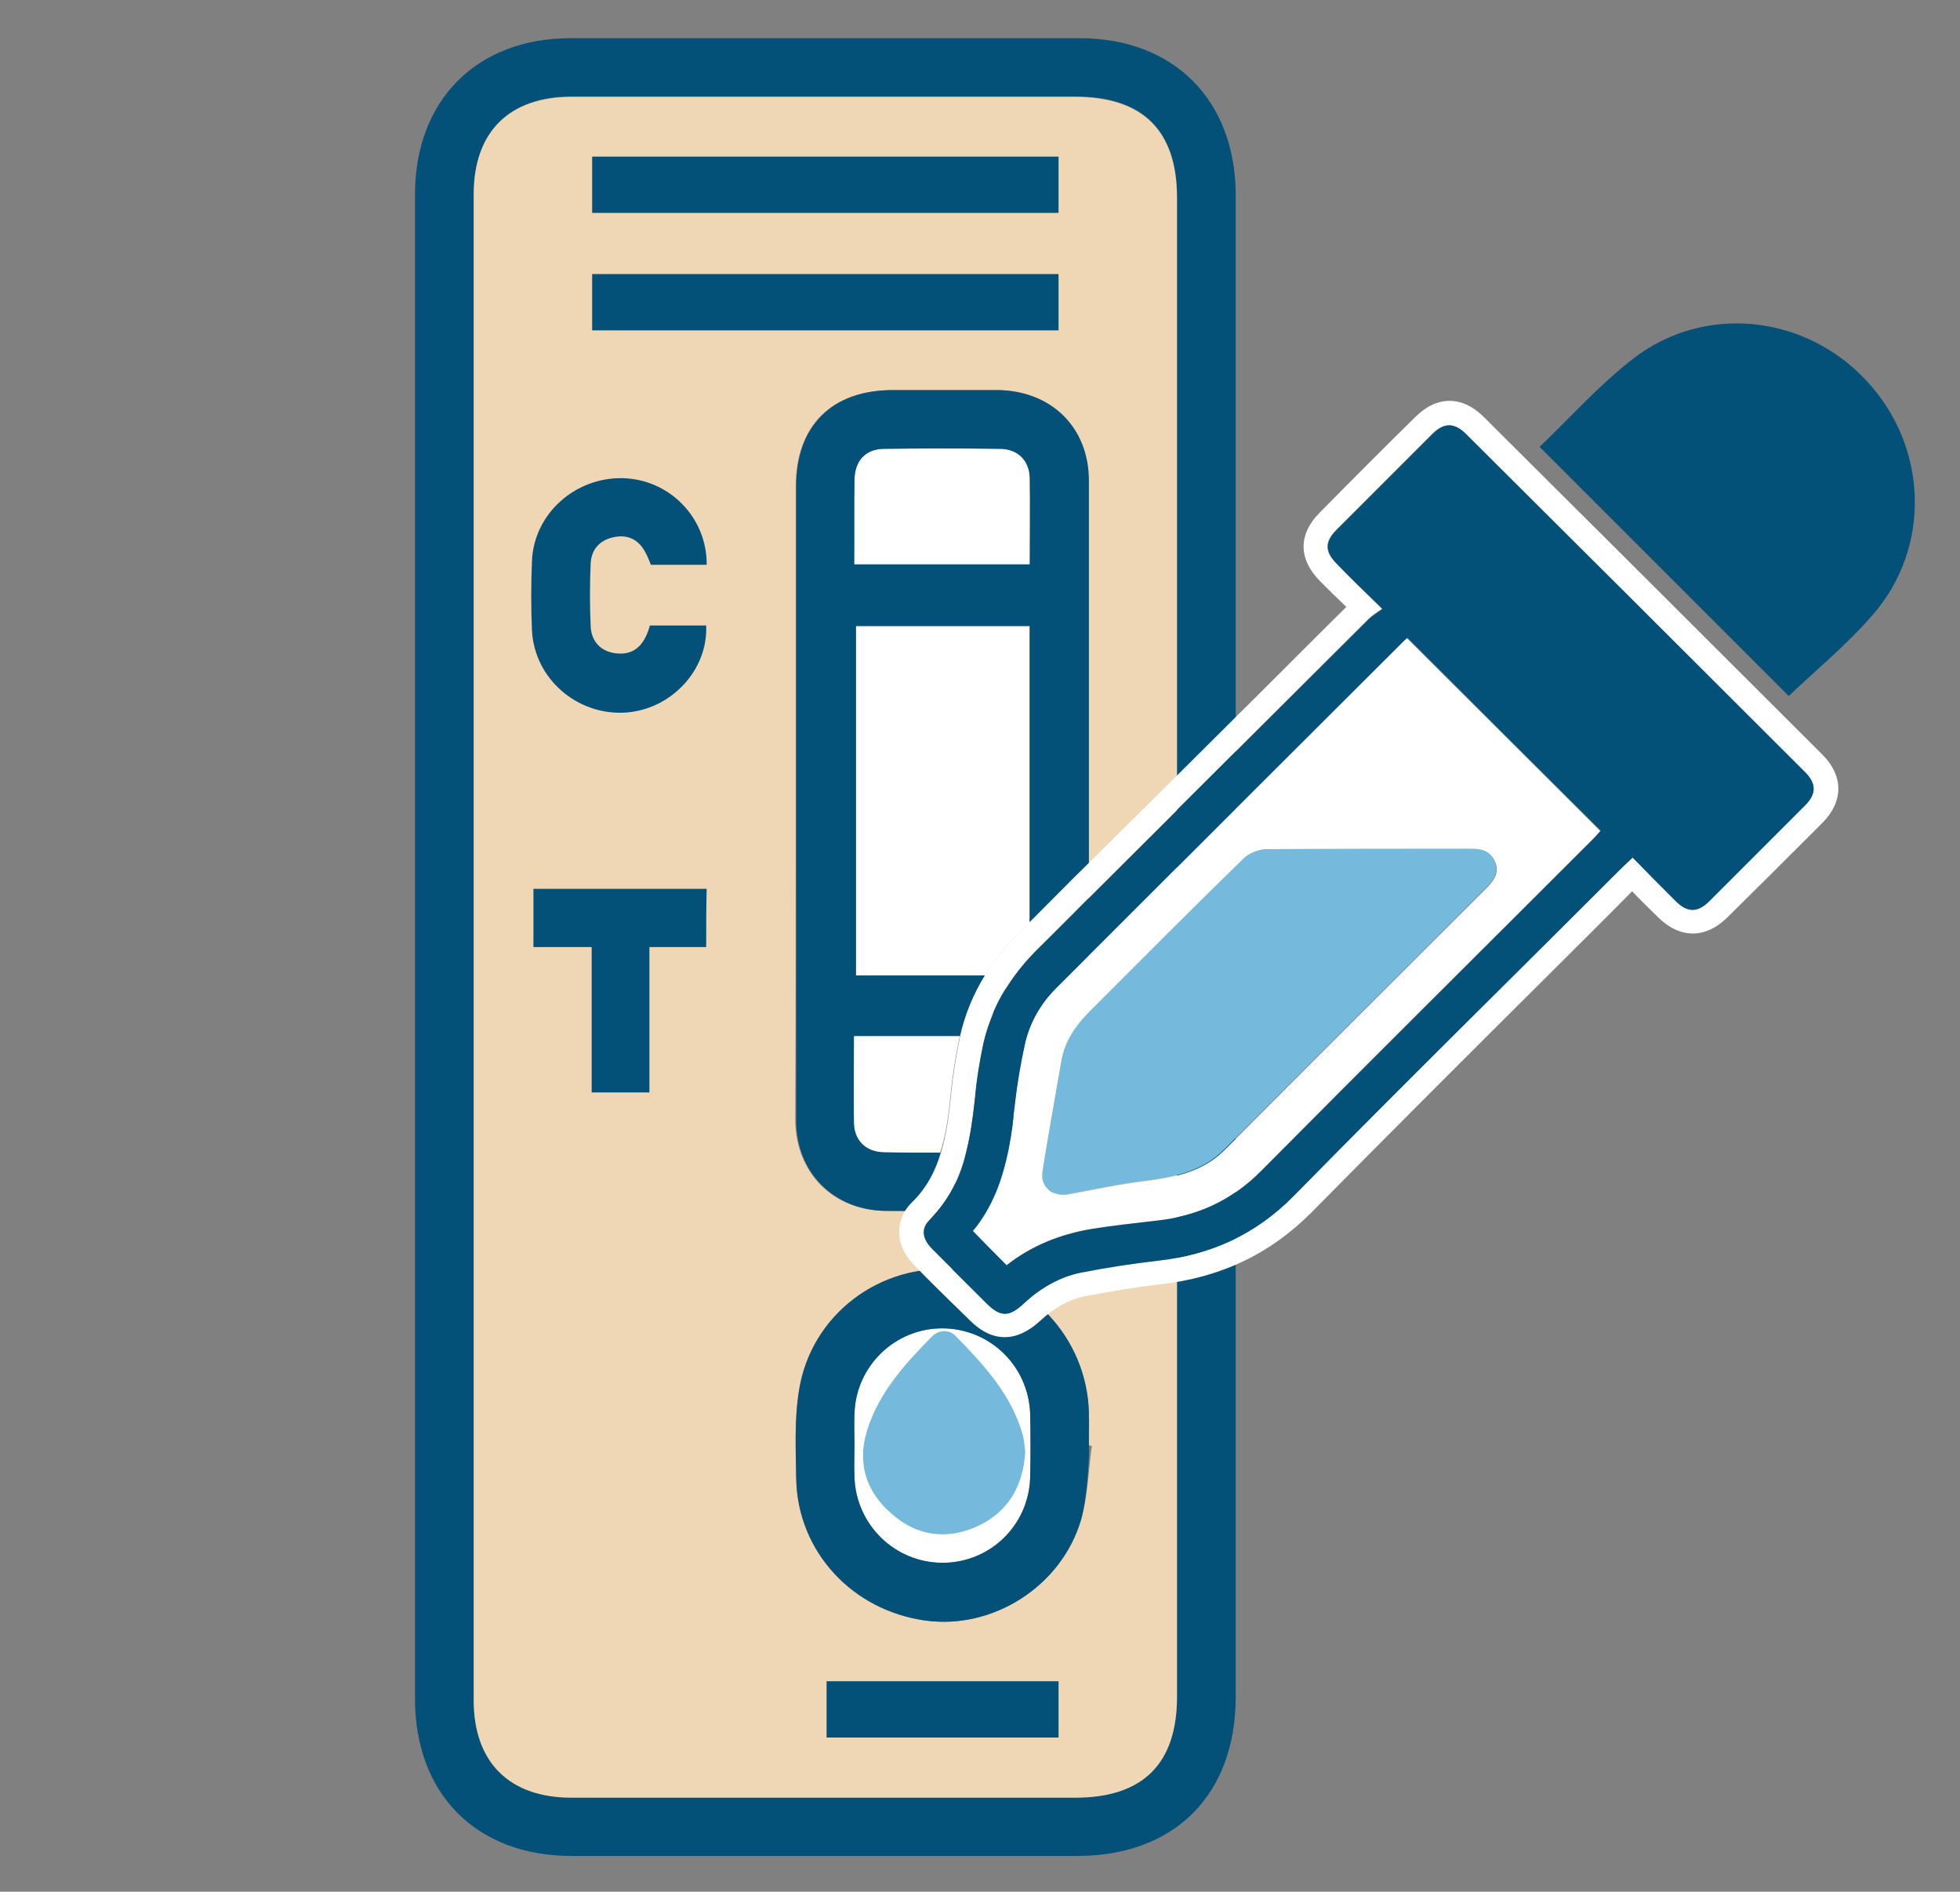 <?xml version="1.0" encoding="utf-8"?>
<!-- Generator: Adobe Illustrator 26.0.2, SVG Export Plug-In . SVG Version: 6.00 Build 0)  -->
<svg version="1.1" xmlns="http://www.w3.org/2000/svg" xmlns:xlink="http://www.w3.org/1999/xlink" x="0px" y="0px"
	 viewBox="0 0 400.5 386.5" style="enable-background:new 0 0 400.5 386.5;" xml:space="preserve">
<rect x="0" y="0" width="400.5" height="386.5" fill="#808080" stroke="none"/>
<style type="text/css">
	.st0{fill:#035178;}
	.st1{fill:#FFFFFF;}
	.st2{fill:none;}
	.st3{fill:#EFD6B4;}
	.st4{fill:#75BADC;}
	.st5{display:none;}
	.st6{display:inline;fill:#035178;}
	.st7{display:inline;fill:#FFFFFF;}
	.st8{display:inline;fill:none;}
	.st9{display:inline;fill:#EFD6B4;}
	.st10{display:inline;fill:#75BADC;}
</style>
<g id="圖層_2">
	<path class="st0" d="M220.6,7.8c-34.7,0-69.4,0-104,0c-19.2,0-31.8,12.7-31.8,31.9c0,102.5,0,204.9,0,307.4
		c0,19.5,12.6,32.1,32,32.1c34.4,0,68.9,0,103.3,0c19.9,0,32.4-12.5,32.4-32.5c0-51,0-102.1,0-153.1c0-51.3,0-102.6,0-153.9
		C252.4,20.4,239.8,7.8,220.6,7.8z M240.5,346.6c0,13.7-7,20.6-20.8,20.6c-34.3,0-68.6,0-102.9,0c-12.8,0-20-7.2-20-19.9
		c0-102.6,0-205.2,0-307.7c0-12.7,7.3-19.9,20-19.9c34.3,0,68.6,0,102.9,0c13.8,0,20.8,6.9,20.8,20.6c0,51,0,102.1,0,153.1
		C240.5,244.5,240.5,295.6,240.5,346.6z"/>
	<path class="st1" d="M204.5,91.7c-8-0.1-15.9-0.1-23.9,0c-3.7,0.1-5.9,2.4-6,6.2c-0.1,5.7,0,11.4,0,17.5c12.2,0,23.9,0,35.9,0
		c0-6.1,0.1-11.9,0-17.7C210.4,94.1,208.1,91.8,204.5,91.7z"/>
	<path class="st2" d="M181,247.4c7.6,0.1,15.2,0.1,22.8,0c11-0.1,18.7-7.6,18.7-18.6c0-43.5,0-87.1,0-130.6
		c0-10.9-7.7-18.4-18.7-18.5c-7.1,0-14.2,0-21.3,0c-12.5,0-19.8,7.3-19.8,19.7c0,21.3,0,42.7,0,64c0,21.8,0,43.7,0,65.5
		C162.7,239.6,170.3,247.3,181,247.4z"/>
	<path class="st1" d="M192.5,271.4c-9.7,0-17.6,7.7-17.9,17.4c-0.1,2.1,0,4.2,0,6.4c0,2.2-0.1,4.5,0,6.7c0.3,9.7,8.3,17.4,18,17.4
		c9.7,0,17.6-7.7,17.9-17.4c0.1-4.4,0.1-8.7,0-13.1C210.2,279,202.2,271.4,192.5,271.4z"/>
	<path class="st3" d="M240.5,40.4c0-13.7-7-20.6-20.8-20.6c-34.3,0-68.6,0-102.9,0c-12.8,0-20,7.2-20,19.9c0,102.6,0,205.2,0,307.7
		c0,12.7,7.3,19.9,20,19.9c34.3,0,68.6,0,102.9,0c13.8,0,20.8-6.9,20.8-20.6c0-51,0-102.1,0-153.1
		C240.5,142.5,240.5,91.4,240.5,40.4z M162.6,163.4c0-21.3,0-42.7,0-64c0-12.4,7.3-19.7,19.8-19.7c7.1,0,14.2,0,21.3,0
		c11,0.1,18.7,7.6,18.7,18.5c0,43.5,0,87.1,0,130.6c0,10.9-7.7,18.5-18.7,18.6c-7.6,0.1-15.2,0.1-22.8,0
		c-10.7-0.1-18.3-7.8-18.4-18.5C162.6,207.1,162.6,185.2,162.6,163.4z M220.9,310.5c-4,13.6-18.1,22.5-31.8,20.6
		c-14.9-2-26.1-14.1-26.4-28.9c-0.1-6.1-0.4-12.3,0.6-18.3c2.5-15.3,16.5-25.8,31.8-24.5c15.1,1.3,26.9,13.9,27.4,29.2
		c0.1,2.2,0,4.5,0,6.7c0.2,0,0.4,0.1,0.6,0.1C222.4,300.5,222.3,305.7,220.9,310.5z"/>
	<path class="st0" d="M222.5,288.6c-0.4-15.3-12.2-27.9-27.4-29.2c-15.3-1.3-29.3,9.2-31.8,24.5c-1,6-0.7,12.2-0.6,18.3
		c0.3,14.8,11.4,26.8,26.4,28.9c13.8,1.9,27.8-7,31.8-20.6c1.4-4.8,1.8-15.1,1.6-15.1C222.5,293.1,222.5,290.9,222.5,288.6z
		 M210.5,301.9c-0.3,9.8-8.2,17.4-17.9,17.4c-9.7,0-17.6-7.7-18-17.4c-0.1-2.2,0-4.5,0-6.7c0-2.1-0.1-4.2,0-6.4
		c0.3-9.7,8.3-17.4,17.9-17.4c9.7,0,17.6,7.6,18,17.4C210.6,293.1,210.6,297.5,210.5,301.9z"/>
	<path class="st0" d="M216.3,32c0,4,0,7.7,0,11.5c-31.8,0-63.4,0-95.3,0c0-3.7,0-7.5,0-11.5C152.6,32,184.3,32,216.3,32z"/>
	<path class="st0" d="M216.3,56c0,4,0,7.7,0,11.5c-31.8,0-63.4,0-95.3,0c0-3.7,0-7.5,0-11.5C152.6,56,184.3,56,216.3,56z"/>
	<path class="st0" d="M144.4,115.4c-3.7,0-7.4,0-11.4,0c-0.3-0.7-0.6-1.6-1.1-2.5c-1.3-2.5-3.4-3.7-6.2-3.2c-2.9,0.5-4.8,2.3-5,5.3
		c-0.2,4.4-0.2,8.7,0,13.1c0.2,3.1,2.2,5.1,5.3,5.4c3.9,0.4,5.8-2.1,6.8-5.7c3.8,0,7.7,0,11.5,0c0.4,9.2-7.3,17.3-16.7,17.8
		c-9.8,0.5-18.4-7-18.9-16.8c-0.2-4.7-0.2-9.5,0-14.2c0.4-9.6,8.8-17.1,18.5-16.9C136.8,97.9,144.5,105.8,144.4,115.4z"/>
	<path class="st0" d="M144.3,193.5c-3.9,0-7.6,0-11.6,0c0,10,0,19.8,0,29.7c-4.1,0-7.8,0-11.8,0c0-9.7,0-19.5,0-29.7
		c-4.2,0-7.9,0-11.9,0c0-4.2,0-8,0-11.9c11.8,0,23.5,0,35.4,0C144.3,185.4,144.3,189.2,144.3,193.5z"/>
	<path class="st0" d="M216.3,343.5c0,4,0,7.7,0,11.5c-15.8,0-31.5,0-47.4,0c0-3.7,0-7.5,0-11.5C184.6,343.5,200.3,343.5,216.3,343.5
		z"/>
	<path class="st4" d="M209.5,296.7c-0.5,7.2-3.6,12.3-9.9,15.2c-6.3,2.8-12.4,1.9-17.5-2.7c-5.2-4.5-7-10.4-4.9-17
		c2.4-7.7,7.7-13.5,13.2-19.1c1.4-1.4,3.5-1.6,4.9-0.1c5.8,5.9,11.4,12,13.7,20.2C209.3,294.5,209.4,295.7,209.5,296.7z"/>
	<path class="st1" d="M287,130.8c-23.7,23.7-47.5,47.4-71.2,71.1c-3.1,3.1-5.3,6.8-6.3,11.1c-1,4.1-1.7,8.2-2.1,12.4
		c-1,9.4-2.5,18.6-8.7,26.1c2.3,2.4,4.6,4.6,6.9,7c5.1-4,10.9-6.4,17.3-7.4c4.4-0.7,8.9-1.2,13.3-1.7c8.4-0.9,15.5-4.1,21.6-10.3
		c22.4-22.6,45-45,67.5-67.5c0.7-0.7,1.4-1.4,1.7-1.8c-13.3-13.3-26.4-26.3-39.5-39.4C287.5,130.4,287.3,130.5,287,130.8z
		 M305.5,176.1c0.9,2.1-0.1,3.6-1.5,5.1c-17.9,17.9-35.8,35.7-53.6,53.6c-4.6,4.7-10.5,5.8-16.6,6.6c-5,0.6-10,1.7-15,2.6
		c-0.5,0.1-1,0.2-1.3,0.2c-2.9,0-4.8-2-4.4-4.7c1.2-7.6,2.5-15.2,3.9-22.8c0.7-3.9,2.9-7.1,5.7-9.9c10.5-10.4,20.9-20.9,31.5-31.3
		c1.1-1.1,3-1.8,4.5-1.8c14-0.1,28.1-0.1,42.1-0.1C302.9,173.5,304.6,174,305.5,176.1z"/>
	<path class="st2" d="M210.5,115.4c0-6.1,0.1-11.9,0-17.7c-0.1-3.6-2.4-5.9-5.9-5.9c-8-0.1-15.9-0.1-23.9,0c-3.7,0.1-5.9,2.4-6,6.2
		c-0.1,5.7,0,11.4,0,17.5C186.8,115.4,198.5,115.4,210.5,115.4z"/>
	<path class="st2" d="M203.8,247.4c-4.1,0-8.2,0-12.4,0c-0.5,0.6-1.1,1.2-1.6,1.8c-1.8,1.8-1.4,3.9,0.6,5.9
		c3.7,3.7,7.4,7.4,11.1,11.1c2.8,2.8,4.6,2.8,7.5,0.1c3.4-3.1,7.3-5.5,11.9-6.4c5.1-1,10.3-1.8,15.5-2.4c10.8-1.2,20-5.3,27.8-13.2
		c22.1-22.5,44.6-44.6,66.9-66.9c0.7-0.7,1.5-1.4,2.4-2.3c3,3.1,5.9,6,8.8,8.9c2.4,2.4,4.5,2.4,6.9,0c6.5-6.5,13-13,19.5-19.5
		c2.4-2.4,2.5-4.5,0.1-6.9c-23-23-46.1-46-69.2-69c-2.4-2.4-4.5-2.4-6.9,0c-6.5,6.5-13,13-19.5,19.5c-2.5,2.5-2.5,4.5,0.1,7.1
		c2.8,2.9,5.7,5.7,9.2,9.1c-1.2,0.9-2.1,1.4-2.8,2.1c-19.1,19-38.1,38-57.2,57c0,15.1,0,30.2,0,45.4
		C222.5,239.8,214.8,247.3,203.8,247.4z"/>
	<path class="st2" d="M210.5,229.5c0.2-5.8,0-11.7,0-17.7c-3.1,0-6.1,0-9.2,0c-0.1,0.5-0.3,1.1-0.4,1.6c-0.8,3.7-1.4,7.4-1.7,11.2
		c-0.4,3.7-0.9,7.4-1.8,10.9c2.4,0,4.7,0,7.1-0.1C208.1,235.3,210.4,233,210.5,229.5z"/>
	<path class="st2" d="M196,212.3c0-0.2,0.1-0.4,0.1-0.6c-7.2,0-14.4,0-21.6,0c0,6.1-0.1,11.9,0,17.8c0.1,3.5,2.4,5.8,6,5.9
		c3.9,0.1,7.7,0.1,11.6,0.1c1.1-3.6,1.6-7.5,2-11.5C194.6,220,195.2,216.1,196,212.3z"/>
	<path class="st1" d="M210.4,188.5c0-20.2,0-40.3,0-60.6c-12.1,0-23.8,0-35.5,0c0,24,0,47.7,0,71.4c8.9,0,17.6,0,26.4,0
		c1.9-3,4.1-5.9,6.8-8.5C208.8,190,209.6,189.3,210.4,188.5z"/>
	<path class="st0" d="M192.2,235.5c-3.9,0-7.7,0-11.6-0.1c-3.6-0.1-5.9-2.4-6-5.9c-0.1-5.8,0-11.7,0-17.8c7.2,0,14.3,0,21.6,0
		c1-4.4,2.7-8.6,5.1-12.4c-8.8,0-17.5,0-26.4,0c0-23.7,0-47.4,0-71.4c11.7,0,23.4,0,35.5,0c0,20.3,0,40.4,0,60.6
		c4.1-4,8.1-8.1,12.1-12.1c0-26.1,0-52.1,0-78.2c0-10.9-7.7-18.4-18.7-18.5c-7.1,0-14.2,0-21.3,0c-12.5,0-19.8,7.3-19.8,19.7
		c0,21.3,0,42.7,0,64c0,21.8,0,43.7,0,65.5c0,10.7,7.7,18.4,18.4,18.5c1.3,0,2.6,0,3.9,0c0.4-0.6,0.8-1.2,1.4-1.7
		C189.3,242.7,191.1,239.3,192.2,235.5z M174.6,97.9c0.1-3.8,2.3-6.2,6-6.2c8-0.1,15.9-0.1,23.9,0c3.5,0.1,5.8,2.4,5.9,5.9
		c0.1,5.8,0,11.7,0,17.7c-12,0-23.7,0-35.9,0C174.6,109.4,174.5,103.6,174.6,97.9z"/>
	<path class="st2" d="M210.5,229.5c-0.1,3.5-2.4,5.8-6,5.9c-2.4,0-4.7,0-7.1,0.1l0,0c-1.1,4.3-2.9,8.4-5.9,12
		c-0.5,0.6-1.1,1.2-1.6,1.8c-1.8,1.8-1.4,3.9,0.6,5.9c3.7,3.7,7.4,7.4,11.1,11.1c2.8,2.8,4.6,2.8,7.5,0.1c3.4-3.1,7.3-5.5,11.9-6.4
		c5.1-1,10.3-1.8,15.5-2.4c10.8-1.2,20-5.3,27.8-13.2c22.1-22.5,44.6-44.6,66.9-66.9c0.7-0.7,1.5-1.4,2.4-2.3c3,3.1,5.9,6,8.8,8.9
		c2.4,2.4,4.5,2.4,6.9,0c6.5-6.5,13-13,19.5-19.5c2.4-2.4,2.5-4.5,0.1-6.9c-23-23-46.1-46-69.2-69c-2.4-2.4-4.5-2.4-6.9,0
		c-6.5,6.5-13,13-19.5,19.5c-2.5,2.5-2.5,4.5,0.1,7.1c2.8,2.9,5.7,5.7,9.2,9.1c-1.2,0.9-2.1,1.4-2.8,2.1c-19.1,19-38.1,38-57.2,57
		c-3.6,3.6-7.3,7.3-10.9,10.9c-0.4,0.4-0.8,0.9-1.2,1.3c-1.1,1.2-2.1,2.4-3,3.7c-2.8,3.7-4.8,7.9-6,12.4c3,0,6.1,0,9.2,0
		C210.5,217.8,210.6,223.6,210.5,229.5z"/>
	<path class="st1" d="M194.2,224c0.4-4,1-8,1.8-11.7c0-0.2,0.1-0.4,0.1-0.6c-7.2,0-14.4,0-21.6,0c0,6.1-0.1,11.9,0,17.8
		c0.1,3.5,2.4,5.8,6,5.9c3.9,0.1,7.7,0.1,11.6,0.1l0,0C193.3,231.9,193.8,228,194.2,224z"/>
	<path class="st1" d="M372.4,154.2c-22.3-22.3-45.6-45.5-69.2-69v0c-4.4-4.4-9.6-4.4-14,0c-6.1,6-12.5,12.4-19.5,19.5
		c-4.5,4.5-4.4,9.6,0.1,14.1c1.7,1.7,3.4,3.4,5.3,5.2c-8.1,8-16.1,16.1-24.2,24.1c-9.4,9.4-18.9,18.8-28.4,28.2
		c-4.1,4-8.1,8.1-12.1,12.1c-0.8,0.8-1.5,1.5-2.3,2.3c-2.7,2.7-4.9,5.5-6.8,8.5c-2.4,3.9-4.1,8-5.1,12.4c0,0.2-0.1,0.4-0.1,0.6
		c-0.8,3.8-1.4,7.7-1.8,11.7c-0.4,4-0.9,7.9-2,11.5c-1.1,3.8-2.9,7.3-5.9,10.2c-0.5,0.5-1,1.1-1.4,1.7c-1.9,3.1-2,7.3,1.9,11.3
		c3.5,3.6,7.1,7.1,10.6,10.5l0.6,0.6c2.4,2.4,4.8,3.5,7.2,3.5c2.4,0,4.8-1.1,7.2-3.3c3.1-2.9,6.2-4.5,9.4-5.1
		c5.9-1.1,10.7-1.9,15.2-2.4c12.4-1.4,22.4-6.2,30.8-14.6c16-16.2,32.4-32.6,48.3-48.4c5.8-5.8,11.6-11.5,17.3-17.3
		c1.8,1.9,3.6,3.6,5.4,5.4c4.4,4.3,9.6,4.3,14,0c6.3-6.2,12.7-12.6,19.6-19.5C376.7,163.7,376.7,158.5,372.4,154.2z M368.8,164.6
		c-6.5,6.5-13,13-19.5,19.5c-2.4,2.4-4.5,2.4-6.9,0c-2.9-2.9-5.8-5.8-8.8-8.9c-0.9,0.9-1.7,1.6-2.4,2.3
		c-22.3,22.3-44.8,44.4-66.9,66.9c-7.8,7.9-17,12-27.8,13.2c-5.2,0.6-10.4,1.4-15.5,2.4c-4.6,0.9-8.5,3.2-11.9,6.4
		c-2.9,2.7-4.7,2.7-7.5-0.1c-3.7-3.7-7.5-7.4-11.1-11.1c-2-2-2.4-4.2-0.6-5.9c0.6-0.6,1.1-1.2,1.6-1.8c3.1-3.6,4.8-7.7,5.9-12
		c0.9-3.5,1.4-7.2,1.8-10.9c0.4-3.7,1-7.5,1.7-11.2c0.1-0.5,0.3-1.1,0.4-1.6c1.2-4.6,3.2-8.7,6-12.4c0.9-1.3,2-2.5,3-3.7
		c0.4-0.4,0.8-0.9,1.2-1.3c3.6-3.6,7.3-7.2,10.9-10.9c19.1-19,38.1-38,57.2-57c0.7-0.7,1.6-1.3,2.8-2.1c-3.5-3.4-6.4-6.2-9.2-9.1
		c-2.6-2.6-2.6-4.6-0.1-7.1c6.5-6.5,13-13,19.5-19.5c2.4-2.4,4.5-2.4,6.9,0c23.1,23,46.1,46,69.2,69
		C371.2,160.1,371.2,162.2,368.8,164.6z"/>
	<polygon class="st2" points="201.5,247.4 201.5,247.4 201.5,247.4 	"/>
	<path class="st2" d="M200.1,249.6c0.1-0.1,0.1-0.2,0.2-0.3C200.3,249.4,200.2,249.5,200.1,249.6z"/>
	<path class="st2" d="M207.1,228c0-0.1,0-0.3,0-0.4C207.1,227.8,207.1,227.9,207.1,228z"/>
	<path class="st1" d="M205.4,202.2C205.4,202.2,205.4,202.1,205.4,202.2C205.4,202.1,205.4,202.2,205.4,202.2z"/>
	<path class="st1" d="M195.2,241.7c0.2-0.5,0.5-1,0.7-1.5C195.6,240.7,195.4,241.2,195.2,241.7z"/>
	<path class="st1" d="M191.5,247.5c1.5-1.8,2.7-3.7,3.7-5.7C194.2,243.7,193,245.6,191.5,247.5z"/>
	<path class="st1" d="M203,206.8C203,206.8,203,206.8,203,206.8C203,206.8,203,206.8,203,206.8z"/>
	<path class="st1" d="M195.8,240.2c0.2-0.5,0.4-1,0.6-1.5C196.2,239.2,196,239.7,195.8,240.2z"/>
	<path class="st1" d="M197,237c0.2-0.5,0.3-1,0.4-1.6C197.3,236,197.1,236.5,197,237z"/>
	<path class="st1" d="M196.4,238.6c0.2-0.5,0.3-1,0.5-1.5C196.8,237.6,196.6,238.1,196.4,238.6z"/>
	<path class="st1" d="M222.5,183.5c-3.6,3.6-7.3,7.3-10.9,10.9C215.2,190.7,218.9,187.1,222.5,183.5L222.5,183.5z"/>
	<path class="st0" d="M196.9,237.1C196.9,237.1,196.9,237,196.9,237.1C196.9,237,196.9,237.1,196.9,237.1z"/>
	<path class="st0" d="M196.4,238.7C196.4,238.6,196.4,238.6,196.4,238.7C196.4,238.6,196.4,238.6,196.4,238.7z"/>
	<path class="st0" d="M195.8,240.2C195.8,240.2,195.8,240.2,195.8,240.2C195.8,240.2,195.8,240.2,195.8,240.2z"/>
	<path class="st0" d="M195.1,241.7C195.1,241.7,195.2,241.7,195.1,241.7C195.2,241.7,195.1,241.7,195.1,241.7z"/>
	<path class="st0" d="M368.8,157.7c-23-23-46.1-46-69.2-69c-2.4-2.4-4.5-2.4-6.9,0c-6.5,6.5-13,13-19.5,19.5
		c-2.5,2.5-2.5,4.5,0.1,7.1c2.8,2.9,5.7,5.7,9.2,9.1c-1.2,0.9-2.1,1.4-2.8,2.1c-19.1,19-38.1,38-57.2,57c-3.6,3.6-7.3,7.3-10.9,10.9
		c-1.6,1.6-3,3.2-4.3,5c0,0,0,0,0,0c-0.1,0.1-0.2,0.3-0.3,0.4c-0.1,0.2-0.3,0.4-0.4,0.6c-0.4,0.6-0.8,1.2-1.2,1.8c0,0,0,0.1-0.1,0.1
		c-0.9,1.5-1.7,3-2.3,4.5c0,0,0,0.1,0,0.1c-0.3,0.8-0.6,1.6-0.9,2.4c0,0,0,0,0,0c-0.5,1.3-0.9,2.7-1.2,4.1
		c-0.8,3.7-1.4,7.4-1.7,11.2c-0.4,3.7-0.9,7.4-1.8,10.9c-0.1,0.5-0.3,1.1-0.4,1.6c0,0,0,0,0,0.1c-0.2,0.5-0.3,1-0.5,1.5
		c0,0,0,0,0,0.1c-0.2,0.5-0.4,1-0.6,1.5c0,0,0,0,0,0c-0.2,0.5-0.4,1-0.7,1.5c0,0,0,0,0,0c-1,2-2.2,3.9-3.7,5.7
		c-0.5,0.6-1.1,1.2-1.6,1.8c-1.8,1.8-1.4,3.9,0.6,5.9c3.7,3.7,7.4,7.4,11.1,11.1c2.8,2.8,4.6,2.8,7.5,0.1c3.4-3.1,7.3-5.5,11.9-6.4
		c5.1-1,10.3-1.8,15.5-2.4c10.8-1.2,20-5.3,27.8-13.2c22.1-22.5,44.6-44.6,66.9-66.9c0.7-0.7,1.5-1.4,2.4-2.3c3,3.1,5.9,6,8.8,8.9
		c2.4,2.4,4.5,2.4,6.9,0c6.5-6.5,13-13,19.5-19.5C371.2,162.2,371.2,160.1,368.8,157.7z M325.4,171.6
		c-22.5,22.5-45.1,44.9-67.5,67.5c-6.1,6.2-13.2,9.4-21.6,10.3c-4.4,0.5-8.9,1-13.3,1.7c-6.4,1.1-12.2,3.4-17.3,7.4
		c-2.3-2.3-4.6-4.6-6.9-7c0.5-0.6,1-1.2,1.4-1.8c0.1-0.1,0.1-0.2,0.2-0.3c0.4-0.6,0.8-1.2,1.2-1.9c0,0,0,0,0,0
		c2.2-3.8,3.5-7.9,4.4-12.2c0,0,0,0,0,0c0-0.1,0.1-0.3,0.1-0.5c0.2-0.9,0.3-1.8,0.5-2.7c0-0.3,0.1-0.5,0.1-0.8
		c0.2-1.1,0.3-2.1,0.4-3.2c0-0.1,0-0.3,0-0.4c0.1-0.8,0.2-1.5,0.3-2.3c0.5-4.2,1.2-8.3,2.1-12.4c1-4.2,3.2-8,6.3-11.1
		c23.7-23.7,47.4-47.4,71.2-71.1c0.2-0.2,0.5-0.4,0.6-0.5c13.1,13.1,26.2,26.2,39.5,39.4C326.7,170.1,326.1,170.9,325.4,171.6z"/>
	<path class="st0" d="M333.7,73.3c-7,5.4-12.9,12.1-19.1,18c17.3,17.3,34.3,34.3,50.9,50.9c5.7-5.4,11.9-10.5,17.1-16.5
		c12.1-13.8,11.4-34.4-1.2-47.9C368.9,64.3,348.3,62,333.7,73.3z"/>
	<path class="st4" d="M254.1,175.4c-10.6,10.3-21,20.8-31.5,31.3c-2.8,2.8-5,6-5.7,9.9c-1.3,7.6-2.7,15.2-3.9,22.8
		c-0.4,2.7,1.5,4.7,4.4,4.7c0.3,0,0.8-0.1,1.3-0.2c5-0.9,9.9-2,15-2.6c6.2-0.8,12-1.9,16.6-6.6c17.8-17.9,35.8-35.7,53.6-53.6
		c1.4-1.4,2.4-3,1.5-5.1c-0.9-2.2-2.7-2.6-4.8-2.6c-14,0-28.1,0-42.1,0.1C257.1,173.6,255.2,174.3,254.1,175.4z"/>
</g>
<g id="圖層_2_拷貝_2" class="st5">
	<path class="st6" d="M216.6,7.8c-34.7,0-69.4,0-104,0c-19.2,0-31.8,12.7-31.8,31.9c0,102.5,0,204.9,0,307.4
		c0,19.5,12.6,32.1,32,32.1c34.4,0,68.9,0,103.3,0c19.9,0,32.4-12.5,32.4-32.5c0-51,0-102.1,0-153.1c0-51.3,0-102.6,0-153.9
		C248.4,20.4,235.8,7.8,216.6,7.8z M236.5,346.6c0,13.7-7,20.6-20.8,20.6c-34.3,0-68.6,0-102.9,0c-12.8,0-20-7.2-20-19.9
		c0-102.6,0-205.2,0-307.7c0-12.7,7.3-19.9,20-19.9c34.3,0,68.6,0,102.9,0c13.8,0,20.8,6.9,20.8,20.6c0,51,0,102.1,0,153.1
		C236.5,244.5,236.5,295.6,236.5,346.6z"/>
	<path class="st7" d="M170.9,127.9c0,24,0,47.7,0,71.4c12,0,23.6,0,35.5,0c0-23.9,0-47.5,0-71.4
		C194.3,127.9,182.5,127.9,170.9,127.9z"/>
	<path class="st7" d="M200.5,91.7c-8-0.1-15.9-0.1-23.9,0c-3.7,0.1-5.9,2.4-6,6.2c-0.1,5.7,0,11.4,0,17.5c12.2,0,23.9,0,35.9,0
		c0-6.1,0.1-11.9,0-17.7C206.4,94.1,204.1,91.8,200.5,91.7z"/>
	<path class="st7" d="M170.6,211.7c0,6.1-0.1,11.9,0,17.8c0.1,3.5,2.4,5.8,6,5.9c8,0.1,15.9,0.1,23.9,0c3.5-0.1,5.9-2.4,6-5.9
		c0.2-5.8,0-11.7,0-17.7C194.3,211.7,182.5,211.7,170.6,211.7z"/>
	<path class="st6" d="M199.7,79.7c-7.1,0-14.2,0-21.3,0c-12.5,0-19.8,7.3-19.8,19.7c0,21.3,0,42.7,0,64c0,21.8,0,43.7,0,65.5
		c0,10.7,7.7,18.4,18.4,18.5c7.6,0.1,15.2,0.1,22.8,0c11-0.1,18.7-7.6,18.7-18.6c0-43.5,0-87.1,0-130.6
		C218.5,87.3,210.7,79.7,199.7,79.7z M206.5,229.5c-0.1,3.5-2.4,5.8-6,5.9c-8,0.1-15.9,0.1-23.9,0c-3.6-0.1-5.9-2.4-6-5.9
		c-0.1-5.8,0-11.7,0-17.8c11.9,0,23.7,0,35.9,0C206.5,217.8,206.6,223.6,206.5,229.5z M170.9,199.3c0-23.7,0-47.4,0-71.4
		c11.7,0,23.4,0,35.5,0c0,23.9,0,47.6,0,71.4C194.5,199.3,182.8,199.3,170.9,199.3z M206.5,115.4c-12,0-23.7,0-35.9,0
		c0-6-0.1-11.7,0-17.5c0.1-3.8,2.3-6.2,6-6.2c8-0.1,15.9-0.1,23.9,0c3.5,0.1,5.8,2.4,5.9,5.9C206.6,103.5,206.5,109.3,206.5,115.4z"
		/>
	<path class="st8" d="M177,247.4c7.6,0.1,15.2,0.1,22.8,0c11-0.1,18.7-7.6,18.7-18.6c0-43.5,0-87.1,0-130.6
		c0-10.9-7.7-18.4-18.7-18.5c-7.1,0-14.2,0-21.3,0c-12.5,0-19.8,7.3-19.8,19.7c0,21.3,0,42.7,0,64c0,21.8,0,43.7,0,65.5
		C158.7,239.6,166.3,247.3,177,247.4z"/>
	<path class="st7" d="M188.5,271.4c-9.7,0-17.6,7.7-17.9,17.4c-0.1,2.1,0,4.2,0,6.4c0,2.2-0.1,4.5,0,6.7c0.3,9.7,8.3,17.4,18,17.4
		c9.7,0,17.6-7.7,17.9-17.4c0.1-4.4,0.1-8.7,0-13.1C206.2,279,198.2,271.4,188.5,271.4z"/>
	<path class="st9" d="M236.5,40.4c0-13.7-7-20.6-20.8-20.6c-34.3,0-68.6,0-102.9,0c-12.8,0-20,7.2-20,19.9c0,102.6,0,205.2,0,307.7
		c0,12.7,7.3,19.9,20,19.9c34.3,0,68.6,0,102.9,0c13.8,0,20.8-6.9,20.8-20.6c0-51,0-102.1,0-153.1
		C236.5,142.5,236.5,91.4,236.5,40.4z M158.6,163.4c0-21.3,0-42.7,0-64c0-12.4,7.3-19.7,19.8-19.7c7.1,0,14.2,0,21.3,0
		c11,0.1,18.7,7.6,18.7,18.5c0,43.5,0,87.1,0,130.6c0,10.9-7.7,18.5-18.7,18.6c-7.6,0.1-15.2,0.1-22.8,0
		c-10.7-0.1-18.3-7.8-18.4-18.5C158.6,207.1,158.6,185.2,158.6,163.4z M216.9,310.5c-4,13.6-18.1,22.5-31.8,20.6
		c-14.9-2-26.1-14.1-26.4-28.9c-0.1-6.1-0.4-12.3,0.6-18.3c2.5-15.3,16.5-25.8,31.8-24.5c15.1,1.3,26.9,13.9,27.4,29.2
		c0.1,2.2,0,4.5,0,6.7c0.2,0,0.4,0.1,0.6,0.1C218.4,300.5,218.3,305.7,216.9,310.5z"/>
	<path class="st6" d="M218.5,288.6c-0.4-15.3-12.2-27.9-27.4-29.2c-15.3-1.3-29.3,9.2-31.8,24.5c-1,6-0.7,12.2-0.6,18.3
		c0.3,14.8,11.4,26.8,26.4,28.9c13.8,1.9,27.8-7,31.8-20.6c1.4-4.8,1.5-10,2.2-15.1c-0.2,0-0.4-0.1-0.6-0.1
		C218.5,293.1,218.5,290.9,218.5,288.6z M206.5,301.9c-0.3,9.8-8.2,17.4-17.9,17.4c-9.7,0-17.6-7.7-18-17.4c-0.1-2.2,0-4.5,0-6.7
		c0-2.1-0.1-4.2,0-6.4c0.3-9.7,8.3-17.4,17.9-17.4c9.7,0,17.6,7.6,18,17.4C206.6,293.1,206.6,297.5,206.5,301.9z"/>
	<path class="st6" d="M212.3,32c0,4,0,7.7,0,11.5c-31.8,0-63.4,0-95.3,0c0-3.7,0-7.5,0-11.5C148.6,32,180.3,32,212.3,32z"/>
	<path class="st6" d="M212.3,56c0,4,0,7.7,0,11.5c-31.8,0-63.4,0-95.3,0c0-3.7,0-7.5,0-11.5C148.6,56,180.3,56,212.3,56z"/>
	<path class="st6" d="M140.4,115.4c-3.7,0-7.4,0-11.4,0c-0.3-0.7-0.6-1.6-1.1-2.5c-1.3-2.5-3.4-3.7-6.2-3.2c-2.9,0.5-4.8,2.3-5,5.3
		c-0.2,4.4-0.2,8.7,0,13.1c0.2,3.1,2.2,5.1,5.3,5.4c3.9,0.4,5.8-2.1,6.8-5.7c3.8,0,7.7,0,11.5,0c0.4,9.2-7.3,17.3-16.7,17.8
		c-9.8,0.5-18.4-7-18.9-16.8c-0.2-4.7-0.2-9.5,0-14.2c0.4-9.6,8.8-17.1,18.5-16.9C132.8,97.9,140.5,105.8,140.4,115.4z"/>
	<path class="st6" d="M140.3,193.5c-3.9,0-7.6,0-11.6,0c0,10,0,19.8,0,29.7c-4.1,0-7.8,0-11.8,0c0-9.7,0-19.5,0-29.7
		c-4.2,0-7.9,0-11.9,0c0-4.2,0-8,0-11.9c11.8,0,23.5,0,35.4,0C140.3,185.4,140.3,189.2,140.3,193.5z"/>
	<path class="st6" d="M212.3,343.5c0,4,0,7.7,0,11.5c-15.8,0-31.5,0-47.4,0c0-3.7,0-7.5,0-11.5C180.6,343.5,196.3,343.5,212.3,343.5
		z"/>
	<path class="st10" d="M205.5,300.7c-0.5,7.2-3.6,12.3-9.9,15.2c-6.3,2.8-12.4,1.9-17.5-2.7c-5.2-4.5-7-10.4-4.9-17
		c2.4-7.7,7.7-13.5,13.2-19.1c1.4-1.4,3.5-1.6,4.9-0.1c5.8,5.9,11.4,12,13.7,20.2C205.3,298.5,205.4,299.7,205.5,300.7z"/>
	<path class="st10" d="M531.2-191.8c-57.8,0-104.6,46.8-104.6,104.6S473.4,17.5,531.2,17.5h177c57.8,0,104.7-46.8,104.7-104.6
		s-46.8-104.6-104.7-104.6H531.2L531.2-191.8z M507.1-71.1c-22.1,0-40.1-18-40.1-40.2c0-22.2,18-40.2,40.2-40.2s40.2,18,40.2,40.2
		C547.3-89.1,529.3-71.1,507.1-71.1z M619.8-6.8c-26.7,0-48.2-21.7-48.4-48.3c0-8.9,7.2-16.1,16.1-16.1h64.4
		c8.9,0,16.1,7.2,16.1,16.1C668-28.4,646.3-6.8,619.8-6.8z M772.6-111.3c0,22.2-18,40.2-40.2,40.2c-22.2,0-40.2-18-40.2-40.2
		c0-22.2,18-40.2,40.2-40.2C754.6-151.6,772.6-133.6,772.6-111.3z"/>
	<path class="st7" d="M283,133.8c-23.7,23.7-47.5,47.4-71.2,71.1c-3.1,3.1-5.3,6.8-6.3,11.1c-1,4.1-1.7,8.2-2.1,12.4
		c-1,9.4-2.5,18.6-8.7,26.1c2.3,2.4,4.6,4.6,6.9,7c5.1-4,10.9-6.4,17.3-7.4c4.4-0.7,8.9-1.2,13.3-1.7c8.4-0.9,15.5-4.1,21.6-10.3
		c22.4-22.6,45-45,67.5-67.5c0.7-0.7,1.4-1.4,1.7-1.8c-13.3-13.3-26.4-26.3-39.5-39.4C283.5,133.4,283.3,133.5,283,133.8z
		 M301.5,179.1c0.9,2.1-0.1,3.6-1.5,5.1c-17.9,17.9-35.8,35.7-53.6,53.6c-4.6,4.7-10.5,5.8-16.6,6.6c-5,0.6-10,1.7-15,2.6
		c-0.5,0.1-1,0.2-1.3,0.2c-2.9,0-4.8-2-4.4-4.7c1.2-7.6,2.5-15.2,3.9-22.8c0.7-3.9,2.9-7.1,5.7-9.9c10.5-10.4,20.9-20.9,31.5-31.3
		c1.1-1.1,3-1.8,4.5-1.8c14-0.1,28.1-0.1,42.1-0.1C298.9,176.5,300.6,177,301.5,179.1z"/>
	<path class="st8" d="M277.4,146.5c-20.7,20.6-41.4,41.3-62,61.9c-2.6,2.6-4.2,5.5-5,8.7c-0.9,3.9-1.6,7.8-2,11.8
		c-0.9,8.5-2.3,17.3-7.1,25l1,1c4.7-2.9,10-4.9,15.9-5.8c4.6-0.8,9.2-1.3,13.6-1.7c7.5-0.8,13.4-3.6,18.6-8.8
		c16.1-16.3,32.6-32.8,48.6-48.7c5.7-5.7,11.4-11.4,17.1-17.1l-32.5-32.4L277.4,146.5z"/>
	<path class="st7" d="M283,133.8c-23.7,23.7-47.5,47.4-71.2,71.1c-3.1,3.1-5.3,6.8-6.3,11.1c-1,4.1-1.7,8.2-2.1,12.4
		c-1,9.4-2.5,18.6-8.7,26.1c2.3,2.4,4.6,4.6,6.9,7c5.1-4,10.9-6.4,17.3-7.4c4.4-0.7,8.9-1.2,13.3-1.7c8.4-0.9,15.5-4.1,21.6-10.3
		c22.4-22.6,45-45,67.5-67.5c0.7-0.7,1.4-1.4,1.7-1.8c-13.3-13.3-26.4-26.3-39.5-39.4C283.5,133.4,283.3,133.5,283,133.8z
		 M298.9,189.9c-16,15.9-32.5,32.4-48.6,48.7c-5.1,5.2-11.1,8-18.6,8.8c-4.4,0.5-9,1-13.6,1.7c-5.9,1-11.2,2.9-15.9,5.8l-1-1
		c4.9-7.8,6.2-16.6,7.1-25c0.4-4,1.1-8,2-11.8c0.8-3.2,2.4-6.1,5-8.7c20.7-20.7,41.3-41.3,62-61.9l6.1-6.1l32.5,32.4
		C310.3,178.5,304.6,184.2,298.9,189.9z"/>
	<path class="st7" d="M368.4,157.2c-22.3-22.3-45.6-45.5-69.2-69v0c-4.4-4.4-9.6-4.4-14,0c-6.1,6-12.5,12.4-19.5,19.5
		c-4.5,4.5-4.4,9.6,0.1,14.1c1.7,1.7,3.4,3.4,5.3,5.2c-8.1,8-16.1,16.1-24.2,24.1c-14.3,14.2-28.5,28.4-42.8,42.6
		c-6.3,6.2-10.3,13.5-12.1,21.5c-0.8,3.8-1.4,7.7-1.8,11.7c-0.8,8.1-2.1,15.9-7.9,21.7c-3.1,3.1-4.1,8.3,0.5,13
		c3.5,3.6,7.1,7.1,10.6,10.5l0.6,0.6c2.4,2.4,4.8,3.5,7.2,3.5c2.4,0,4.8-1.1,7.2-3.3c3.1-2.9,6.2-4.5,9.4-5.1
		c5.9-1.1,10.7-1.9,15.2-2.4c12.4-1.4,22.4-6.2,30.8-14.6c16-16.2,32.4-32.6,48.3-48.4c5.8-5.8,11.6-11.5,17.3-17.3
		c1.8,1.9,3.6,3.6,5.4,5.4c4.4,4.3,9.6,4.3,14,0c6.3-6.2,12.7-12.6,19.6-19.5C372.7,166.7,372.7,161.5,368.4,157.2z M364.8,167.6
		c-6.5,6.5-13,13-19.5,19.5c-2.4,2.4-4.5,2.4-6.9,0c-2.9-2.9-5.8-5.8-8.8-8.9c-0.9,0.9-1.7,1.6-2.4,2.3
		c-22.3,22.3-44.8,44.4-66.9,66.9c-7.8,7.9-17,12-27.8,13.2c-5.2,0.6-10.4,1.4-15.5,2.4c-4.6,0.9-8.5,3.2-11.9,6.4
		c-2.9,2.7-4.7,2.7-7.5-0.1c-3.7-3.7-7.5-7.4-11.1-11.1c-2-2-2.4-4.2-0.6-5.9c6.9-6.9,8.4-15.6,9.3-24.7c0.4-3.7,1-7.5,1.7-11.2
		c1.6-7.4,5.3-13.7,10.7-19c22.7-22.6,45.4-45.3,68.1-67.9c0.7-0.7,1.6-1.3,2.8-2.1c-3.5-3.4-6.4-6.2-9.2-9.1
		c-2.6-2.6-2.6-4.6-0.1-7.1c6.5-6.5,13-13,19.5-19.5c2.4-2.4,4.5-2.4,6.9,0c23.1,23,46.1,46,69.2,69
		C367.2,163.1,367.2,165.2,364.8,167.6z"/>
	<path class="st6" d="M364.8,160.7c-23-23-46.1-46-69.2-69c-2.4-2.4-4.5-2.4-6.9,0c-6.5,6.5-13,13-19.5,19.5
		c-2.5,2.5-2.5,4.5,0.1,7.1c2.8,2.9,5.7,5.7,9.2,9.1c-1.2,0.9-2.1,1.4-2.8,2.1c-22.7,22.6-45.4,45.3-68.1,67.9
		c-5.4,5.4-9.1,11.6-10.7,19c-0.8,3.7-1.4,7.4-1.7,11.2c-0.9,9.1-2.4,17.9-9.3,24.7c-1.8,1.8-1.4,3.9,0.6,5.9
		c3.7,3.7,7.4,7.4,11.1,11.1c2.8,2.8,4.6,2.8,7.5,0.1c3.4-3.1,7.3-5.5,11.9-6.4c5.1-1,10.3-1.8,15.5-2.4c10.8-1.2,20-5.3,27.8-13.2
		c22.1-22.5,44.6-44.6,66.9-66.9c0.7-0.7,1.5-1.4,2.4-2.3c3,3.1,5.9,6,8.8,8.9c2.4,2.4,4.5,2.4,6.9,0c6.5-6.5,13-13,19.5-19.5
		C367.2,165.2,367.2,163.1,364.8,160.7z M321.4,174.6c-22.5,22.5-45.1,44.9-67.5,67.5c-6.1,6.2-13.2,9.4-21.6,10.3
		c-4.4,0.5-8.9,1-13.3,1.7c-6.4,1.1-12.2,3.4-17.3,7.4c-2.3-2.3-4.6-4.6-6.9-7c6.2-7.5,7.7-16.7,8.7-26.1c0.5-4.2,1.2-8.3,2.1-12.4
		c1-4.2,3.2-8,6.3-11.1c23.7-23.7,47.4-47.4,71.2-71.1c0.2-0.2,0.5-0.4,0.6-0.5c13.1,13.1,26.2,26.2,39.5,39.4
		C322.7,173.1,322.1,173.9,321.4,174.6z"/>
	<path class="st6" d="M329.7,76.3c-7,5.4-12.9,12.1-19.1,18c17.3,17.3,34.3,34.3,50.9,50.9c5.7-5.4,11.9-10.5,17.1-16.5
		c12.1-13.8,11.4-34.4-1.2-47.9C364.9,67.3,344.3,65,329.7,76.3z"/>
	<path class="st10" d="M250.1,178.4c-10.6,10.3-21,20.8-31.5,31.3c-2.8,2.8-5,6-5.7,9.9c-1.3,7.6-2.7,15.2-3.9,22.8
		c-0.4,2.7,1.5,4.7,4.4,4.7c0.3,0,0.8-0.1,1.3-0.2c5-0.9,9.9-2,15-2.6c6.2-0.8,12-1.9,16.6-6.6c17.8-17.9,35.8-35.7,53.6-53.6
		c1.4-1.4,2.4-3,1.5-5.1c-0.9-2.2-2.7-2.6-4.8-2.6c-14,0-28.1,0-42.1,0.1C253.1,176.6,251.2,177.3,250.1,178.4z"/>
</g>
</svg>
